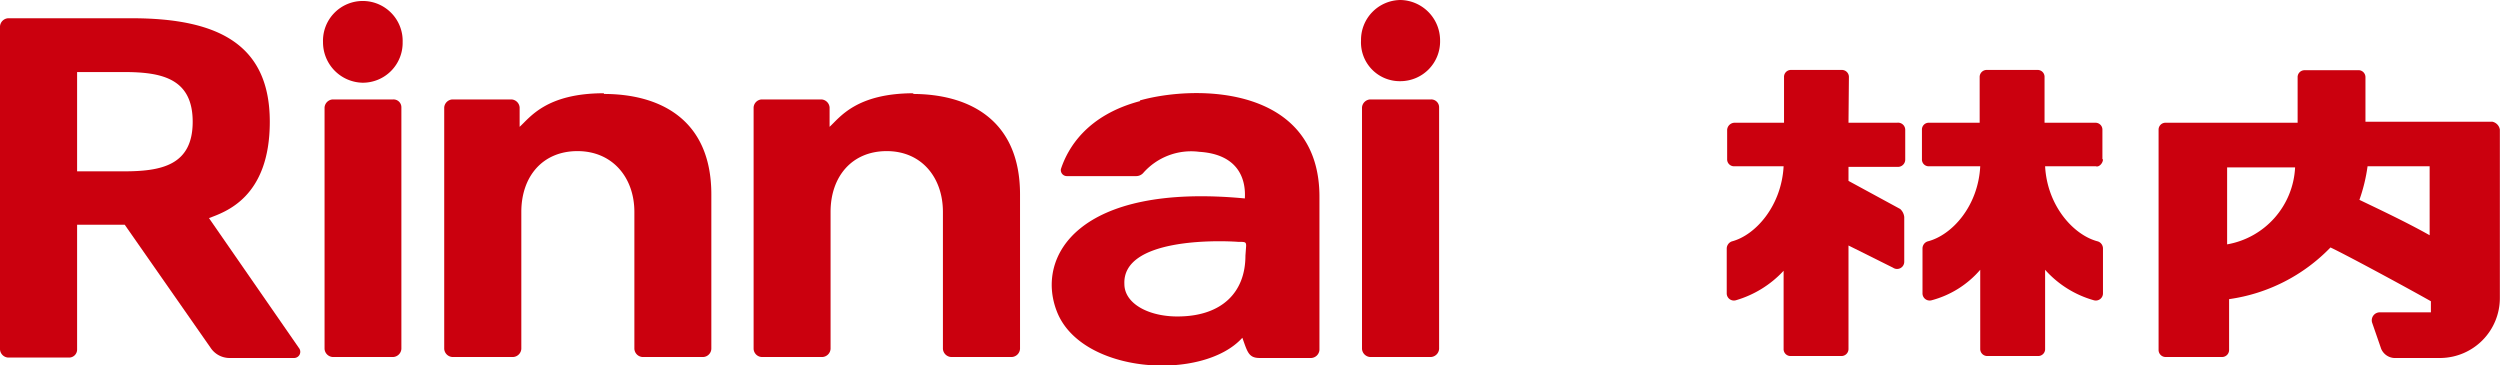 <svg xmlns="http://www.w3.org/2000/svg" viewBox="0 0 178.01 26.02"><defs><style>.cls-1{fill:#cb000e;}</style></defs><g id="レイヤー_2" data-name="レイヤー 2"><g id="contents"><g id="新規シンボル_28" data-name="新規シンボル 28"><path class="cls-1" d="M25.85.07A2.83,2.83,0,0,0,23,3a2.88,2.88,0,0,0,2.81,2.89A2.84,2.84,0,0,0,28.67,3,2.84,2.84,0,0,0,25.85.07"/><path class="cls-1" d="M28,7.08H23.69a.62.62,0,0,0-.58.57V24.84a.62.62,0,0,0,.58.58H28a.62.62,0,0,0,.58-.58V7.65A.56.56,0,0,0,28,7.08"/><path class="cls-1" d="M43,6.64c-4.12,0-5.27,1.74-6,2.39V7.65a.62.62,0,0,0-.58-.57H32.21a.62.62,0,0,0-.58.57V24.84a.62.62,0,0,0,.58.58h4.33a.62.62,0,0,0,.58-.58V15.09c0-2.52,1.51-4.33,4-4.33s4.05,1.88,4.05,4.33v9.75a.62.62,0,0,0,.57.58h4.34a.61.61,0,0,0,.57-.58v-11c0-5.41-3.75-7.15-7.65-7.15"/><path class="cls-1" d="M65.07,6.64c-4.12,0-5.28,1.74-6,2.39V7.65a.62.62,0,0,0-.58-.57H54.23a.61.61,0,0,0-.57.57V24.84a.61.61,0,0,0,.57.58h4.34a.62.62,0,0,0,.57-.58V15.09c0-2.52,1.52-4.33,4-4.33s4,1.88,4,4.33v9.75a.62.62,0,0,0,.58.58h4.33a.62.62,0,0,0,.58-.58v-11c0-5.41-3.76-7.15-7.65-7.15"/><path class="cls-1" d="M99.73,5.78a2.83,2.83,0,0,0,2.81-2.89A2.88,2.88,0,0,0,99.73,0a2.84,2.84,0,0,0-2.82,2.89,2.76,2.76,0,0,0,2.82,2.89"/><path class="cls-1" d="M101.89,7.08H97.56a.62.62,0,0,0-.58.57V24.84a.62.62,0,0,0,.58.58h4.33a.62.62,0,0,0,.58-.58V7.65a.56.56,0,0,0-.58-.57"/><path class="cls-1" d="M8.81,12.2H5.49V5.13H8.81c2.67,0,4.91.43,4.91,3.54S11.48,12.2,8.81,12.2m6.07,3.33c1.15-.44,4.33-1.45,4.33-6.86S15.67,1.3,9.39,1.3H.58A.62.62,0,0,0,0,1.88v23a.62.62,0,0,0,.58.58H4.91a.57.57,0,0,0,.58-.58V16H8.88L15,24.77a1.62,1.62,0,0,0,1.3.72h4.62a.44.44,0,0,0,.36-.72Z"/><path class="cls-1" d="M88.68,18.2c0,2.67-1.73,4.26-4.62,4.33-2.17.07-4-.87-4-2.31-.14-3.25,6.58-3.11,8.09-3,.51,0,.58,0,.58.29Zm-7.51-11c-3.76,1-5.13,3.32-5.63,4.84a.43.43,0,0,0,.43.5h4.91a.68.68,0,0,0,.51-.21,4.54,4.54,0,0,1,4-1.52c3.54.22,3.25,3,3.25,3.32C76.76,13,73.73,18.27,75.25,22.17c1.73,4.48,10.4,5,13.21,1.88.36,1,.44,1.44,1.23,1.44h3.68a.62.62,0,0,0,.58-.58V14.08C94,6.14,85.29,6,81.17,7.15"/><path class="cls-1" d="M177.43,8.67h-9V5.49A.5.5,0,0,0,168,5h-3.9a.49.49,0,0,0-.5.51V8.74h-9.39a.49.49,0,0,0-.51.5V24.91a.5.5,0,0,0,.51.51h4a.5.5,0,0,0,.51-.51V21.3a12.44,12.44,0,0,0,7.22-3.68c1.22.58,5.49,2.89,7.15,3.83v.79h-3.61a.57.57,0,0,0-.58.72l.65,1.88a1.08,1.08,0,0,0,1.08.65h3.18A4.27,4.27,0,0,0,178,21.23v-12a.68.68,0,0,0-.58-.57M158.58,17.4V11.92h4.84a5.85,5.85,0,0,1-4.84,5.48M173,16.75c-1.66-.94-3.82-1.95-5-2.52a12,12,0,0,0,.58-2.39H173Z"/><path class="cls-1" d="M131.65,5.49a.5.5,0,0,0-.51-.51h-3.61a.49.49,0,0,0-.5.51V8.74h-3.54a.54.54,0,0,0-.51.5v2.1a.49.49,0,0,0,.51.5H127c-.15,2.82-2,4.91-3.69,5.35a.55.55,0,0,0-.36.5v3.18a.51.51,0,0,0,.65.51,7.49,7.49,0,0,0,3.4-2.1v5.56a.49.49,0,0,0,.5.51h3.61a.5.5,0,0,0,.51-.51V17.48l3.17,1.58a.51.51,0,0,0,.8-.43V15.45a.9.9,0,0,0-.29-.57l-3.68-2v-1h3.46a.52.52,0,0,0,.58-.51V9.24a.51.51,0,0,0-.58-.5h-3.46Z"/><path class="cls-1" d="M149.7,11.34V9.24a.49.49,0,0,0-.5-.5h-3.62V5.49a.49.49,0,0,0-.5-.51h-3.61a.5.5,0,0,0-.51.51V8.74h-3.61a.48.48,0,0,0-.5.5v2.1a.48.48,0,0,0,.5.5H141c-.14,2.82-2,4.91-3.75,5.35a.53.53,0,0,0-.36.5v3.18a.51.51,0,0,0,.65.51A6.9,6.9,0,0,0,141,19.21v5.63a.5.5,0,0,0,.51.51h3.61a.49.49,0,0,0,.5-.51V19.21a7.28,7.28,0,0,0,3.47,2.17.51.51,0,0,0,.65-.51V17.69a.53.53,0,0,0-.36-.5c-1.73-.44-3.61-2.53-3.76-5.35h3.62c.21.08.5-.21.5-.5"/></g></g></g></svg>